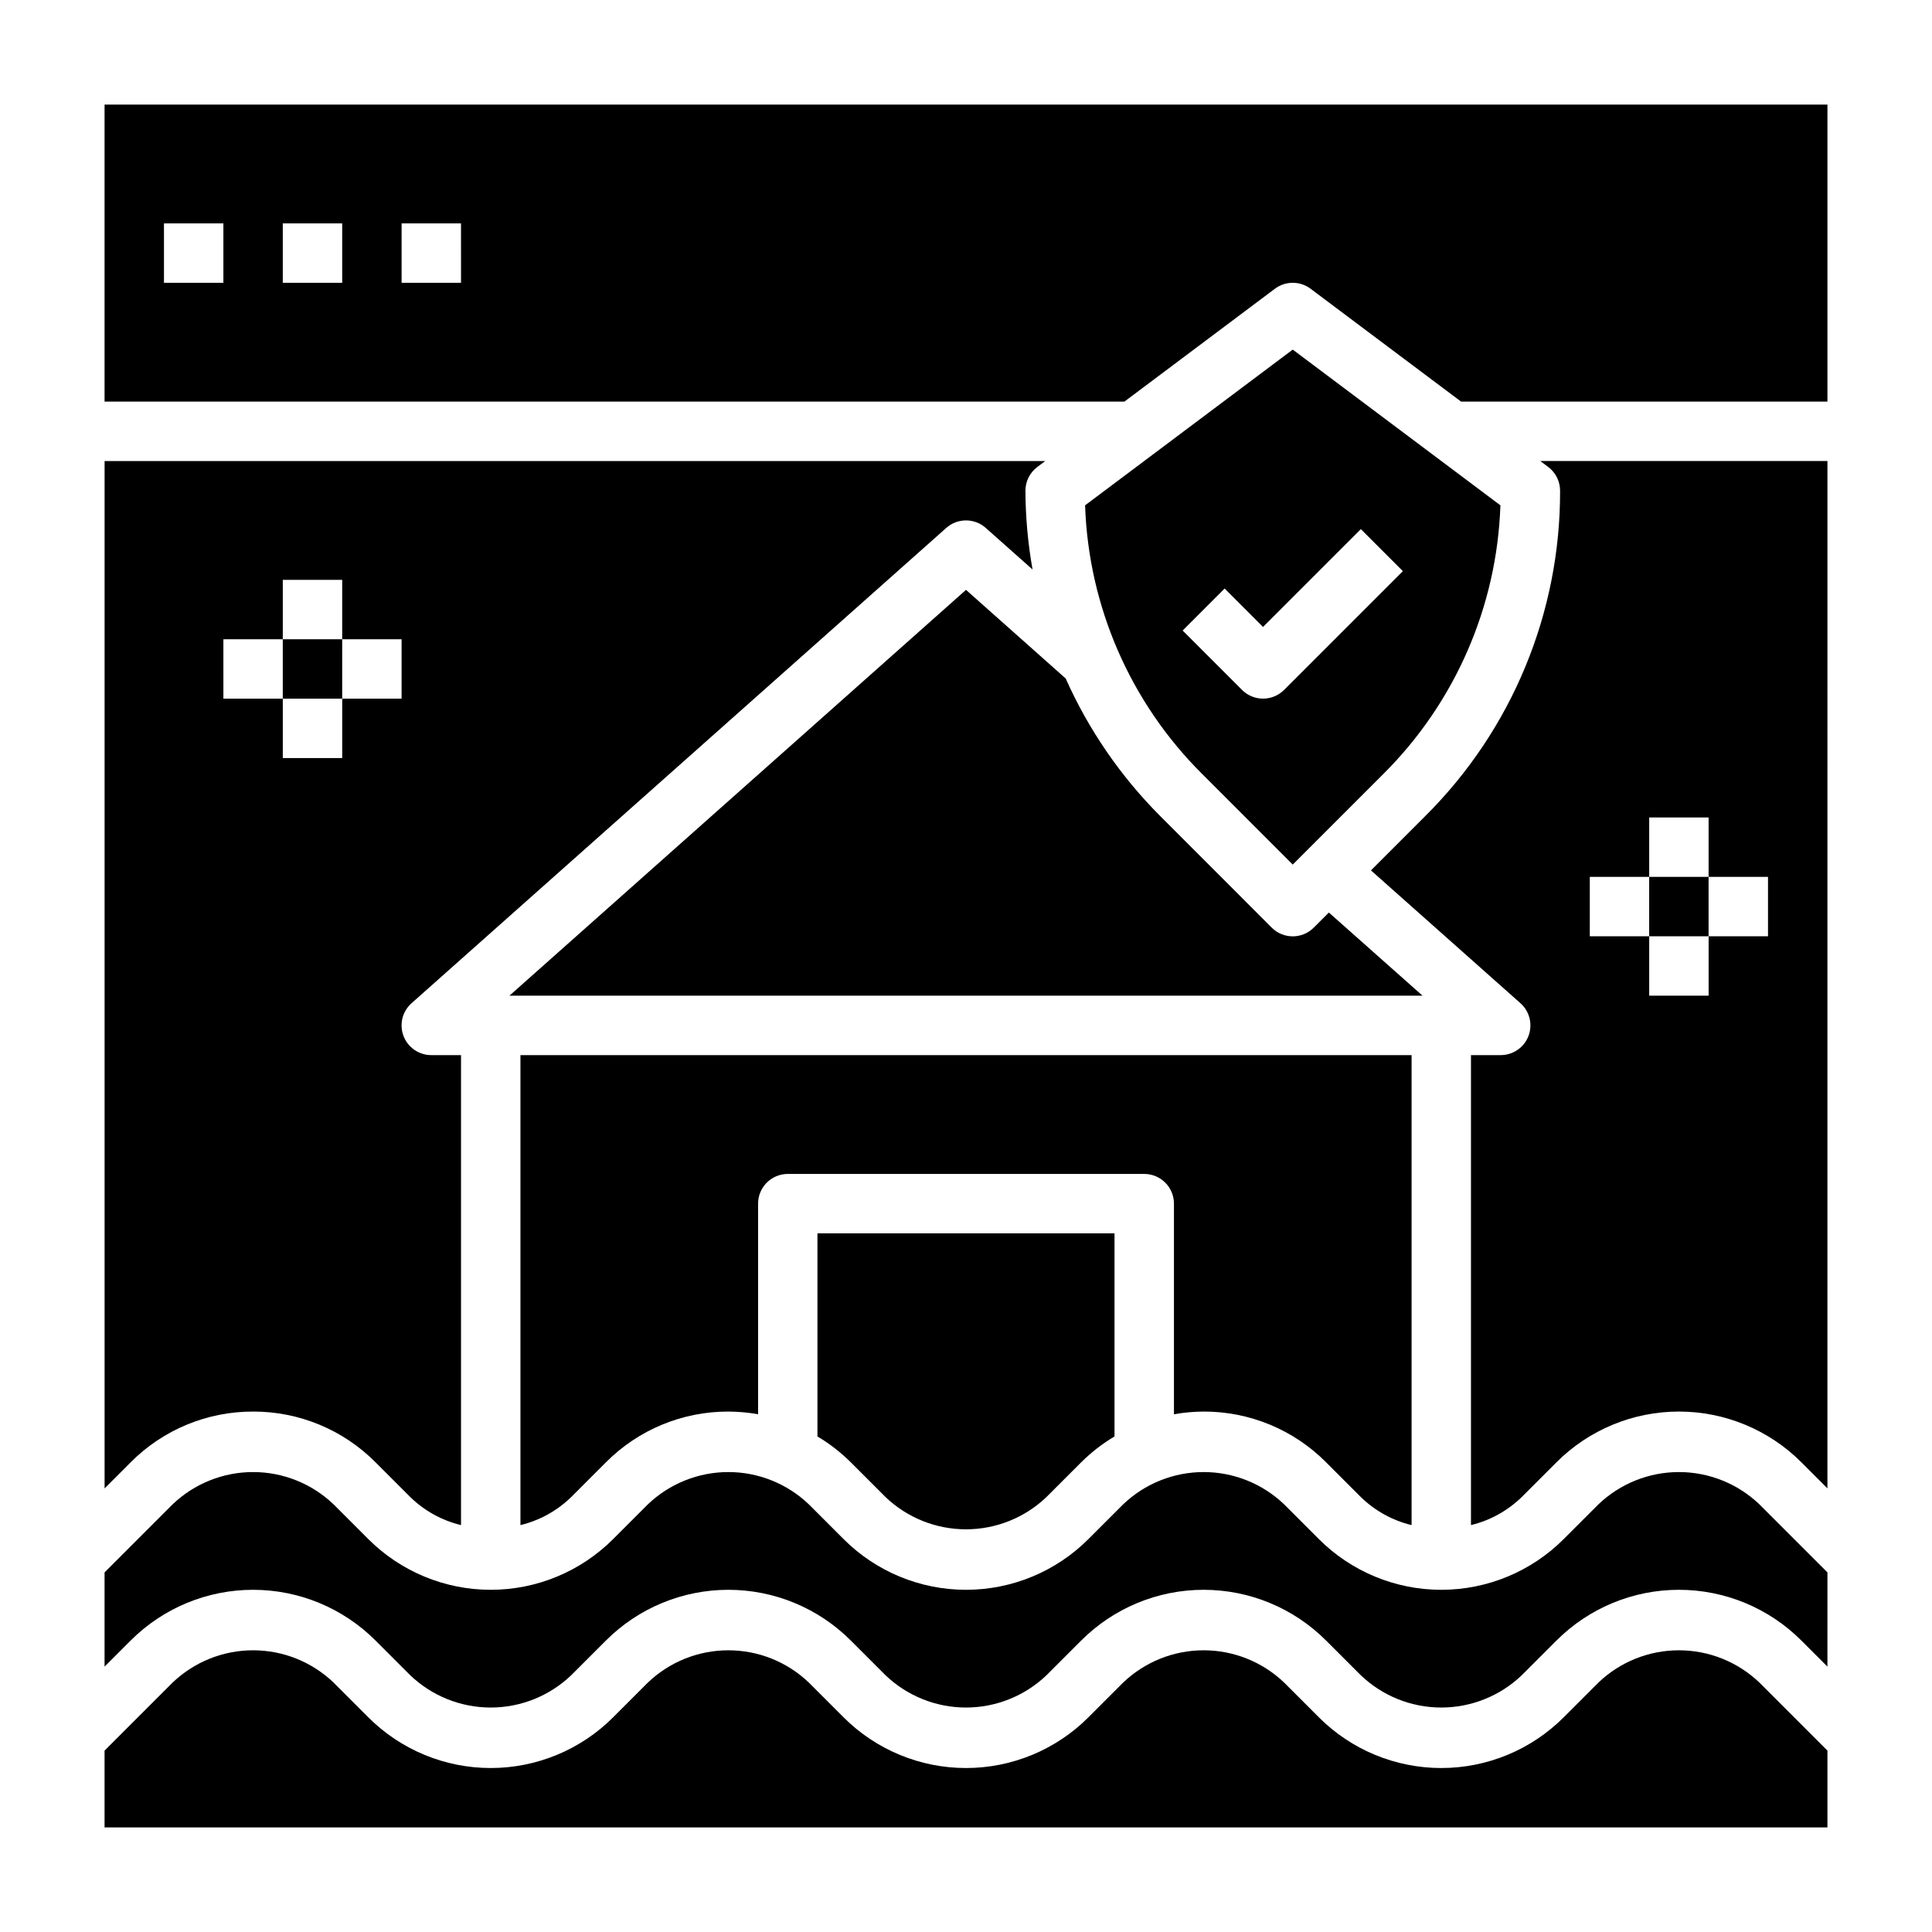 <?xml version="1.0" encoding="UTF-8"?>
<!-- Uploaded to: ICON Repo, www.svgrepo.com, Generator: ICON Repo Mixer Tools -->
<svg fill="#000000" width="800px" height="800px" version="1.1" viewBox="144 144 512 512" xmlns="http://www.w3.org/2000/svg">
 <g>
  <path d="m369.46 531.52 9.227 9.227h-0.004c5.742 5.481 13.375 8.535 21.312 8.535 7.934 0 15.566-3.055 21.309-8.535l9.227-9.227c2.652-2.633 5.613-4.934 8.824-6.848v-53.82h-78.723v53.82c3.211 1.914 6.176 4.215 8.828 6.848z"/>
  <path d="m486.59 373.12 24.012-24.012c19.02-18.918 30.113-44.375 31.023-71.188l-55.035-41.273-55.035 41.273h0.004c0.906 26.812 12 52.27 31.023 71.188zm-18.051-73.156 10.18 10.18 25.922-25.922 11.133 11.133-31.488 31.488v-0.004c-3.074 3.074-8.059 3.074-11.133 0l-15.742-15.742z"/>
  <path d="m581.05 376.38h15.742v15.742h-15.742z"/>
  <path d="m567.62 542.65-9.227 9.227c-8.602 8.602-20.273 13.438-32.441 13.438-12.164 0-23.836-4.836-32.438-13.438l-9.227-9.227c-5.742-5.481-13.375-8.539-21.309-8.539-7.938 0-15.57 3.059-21.312 8.539l-9.227 9.227c-8.602 8.602-20.27 13.438-32.438 13.438s-23.84-4.836-32.441-13.438l-9.227-9.227c-5.742-5.481-13.375-8.539-21.309-8.539-7.938 0-15.57 3.059-21.312 8.539l-9.227 9.227h0.004c-8.605 8.602-20.273 13.438-32.441 13.438s-23.836-4.836-32.441-13.438l-9.227-9.227c-5.742-5.481-13.371-8.539-21.309-8.539s-15.566 3.059-21.309 8.539l-18.051 18.051v24.969l6.918-6.918c8.605-8.605 20.273-13.438 32.441-13.438 12.168 0 23.836 4.832 32.441 13.438l9.227 9.227v-0.004c5.738 5.481 13.371 8.539 21.309 8.539s15.566-3.059 21.309-8.539l9.227-9.227v0.004c8.602-8.605 20.273-13.438 32.441-13.438 12.168 0 23.836 4.832 32.441 13.438l9.227 9.227-0.004-0.004c5.742 5.481 13.375 8.539 21.312 8.539 7.934 0 15.566-3.059 21.309-8.539l9.227-9.227v0.004c8.602-8.605 20.273-13.438 32.441-13.438 12.164 0 23.836 4.832 32.438 13.438l9.227 9.227v-0.004c5.742 5.481 13.375 8.539 21.309 8.539 7.938 0 15.57-3.059 21.312-8.539l9.227-9.227v0.004c8.602-8.605 20.27-13.438 32.438-13.438s23.84 4.832 32.441 13.438l6.918 6.918 0.004-24.969-18.051-18.051c-5.742-5.481-13.375-8.539-21.312-8.539-7.934 0-15.566 3.059-21.309 8.539z"/>
  <path d="m462.98 518.08c12.172-0.035 23.855 4.805 32.438 13.438l9.227 9.227c3.734 3.637 8.375 6.199 13.438 7.422v-124.55h-236.16v124.55c5.062-1.223 9.707-3.785 13.438-7.422l9.227-9.227c8.582-8.633 20.266-13.473 32.441-13.438 2.637 0.016 5.273 0.25 7.871 0.711v-55.812c0-4.348 3.523-7.875 7.871-7.875h94.465c2.09 0 4.09 0.832 5.566 2.309 1.477 1.473 2.305 3.477 2.305 5.566v55.812c2.602-0.461 5.234-0.695 7.875-0.711z"/>
  <path d="m567.62 589.88-9.227 9.227c-8.602 8.605-20.273 13.438-32.441 13.438-12.164 0-23.836-4.832-32.438-13.438l-9.227-9.227c-5.742-5.481-13.375-8.535-21.309-8.535-7.938 0-15.57 3.055-21.312 8.535l-9.227 9.227c-8.602 8.605-20.27 13.438-32.438 13.438s-23.84-4.832-32.441-13.438l-9.227-9.227c-5.742-5.481-13.375-8.535-21.309-8.535-7.938 0-15.57 3.055-21.312 8.535l-9.227 9.227h0.004c-8.605 8.605-20.273 13.438-32.441 13.438s-23.836-4.832-32.441-13.438l-9.227-9.227c-5.742-5.481-13.371-8.535-21.309-8.535s-15.566 3.055-21.309 8.535l-18.051 18.051v20.359h456.58v-20.359l-18.051-18.051c-5.742-5.481-13.375-8.535-21.312-8.535-7.934 0-15.566 3.055-21.309 8.535z"/>
  <path d="m218.94 313.41h15.742v15.742h-15.742z"/>
  <path d="m400 300.32-121 107.55h241.99l-24.828-22.043-4.008 4.008c-3.074 3.074-8.059 3.074-11.133 0l-29.574-29.59c-10.492-10.52-18.973-22.863-25.023-36.434z"/>
  <path d="m171.71 171.71v78.719h270.27l39.887-29.914c2.801-2.098 6.648-2.098 9.445 0l39.891 29.914h97.086v-78.719zm31.488 47.23h-15.746v-15.742h15.746zm31.488 0h-15.746v-15.742h15.742zm31.488 0h-15.746v-15.742h15.742z"/>
  <path d="m554.29 267.75c1.984 1.484 3.148 3.816 3.148 6.297 0.09 32.348-12.77 63.387-35.707 86.199l-14.414 14.414 39.613 35.195c2.445 2.172 3.297 5.629 2.133 8.688-1.164 3.055-4.098 5.074-7.367 5.07h-7.871v124.55c5.062-1.223 9.703-3.785 13.438-7.422l9.227-9.227c8.602-8.602 20.27-13.438 32.438-13.438s23.84 4.836 32.441 13.438l6.918 6.918 0.004-272.26h-76.102zm11.023 108.63h15.742v-15.746h15.742v15.742h15.742v15.742l-15.738 0.004v15.742l-15.746 0.004v-15.746h-15.742z"/>
  <path d="m211.07 518.08c12.176-0.035 23.855 4.805 32.441 13.438l9.227 9.227c3.731 3.637 8.371 6.199 13.438 7.422v-124.55h-7.875c-3.269 0.004-6.203-2.016-7.367-5.07-1.164-3.059-0.312-6.516 2.133-8.688l141.7-125.95c2.984-2.656 7.488-2.656 10.473 0l12.398 11.02c-1.227-6.891-1.859-13.875-1.891-20.875 0-2.481 1.168-4.812 3.148-6.297l2.102-1.574h-249.28v272.26l6.918-6.918v-0.004c8.582-8.633 20.266-13.473 32.441-13.438zm-7.871-204.67h15.742v-15.742h15.742v15.742h15.742v15.742h-15.738v15.742l-15.746 0.004v-15.746h-15.742z"/>
 </g>
</svg>